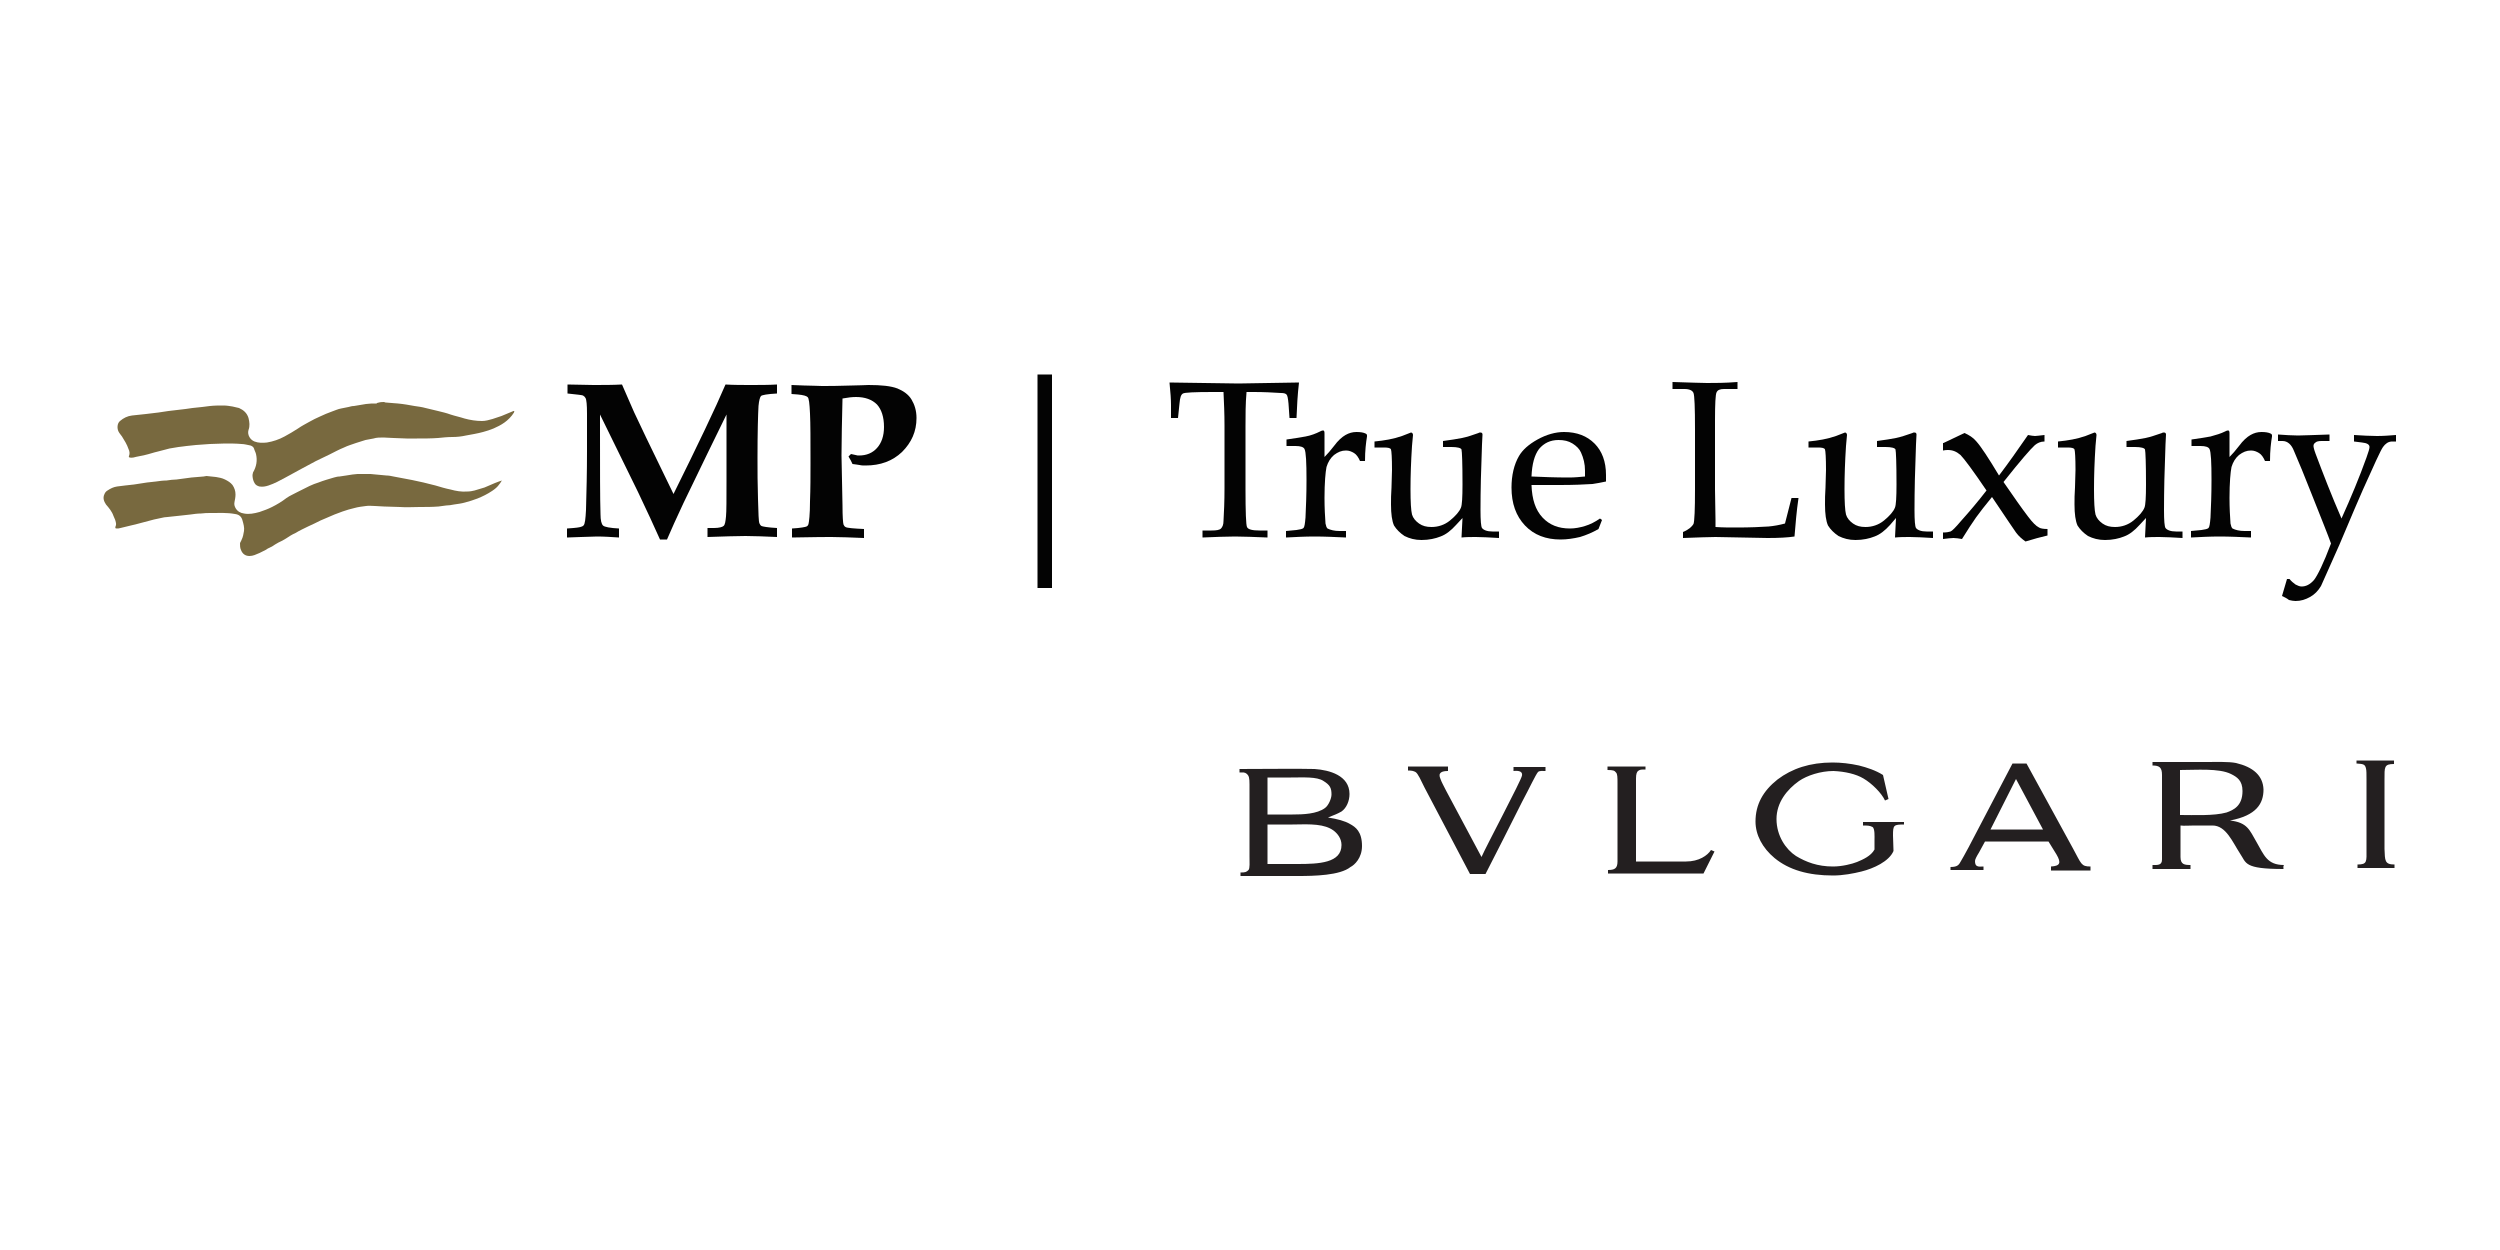<?xml version="1.0" encoding="utf-8"?>
<!-- Generator: Adobe Illustrator 28.0.0, SVG Export Plug-In . SVG Version: 6.00 Build 0)  -->
<svg version="1.1" id="Layer_1" xmlns="http://www.w3.org/2000/svg" xmlns:xlink="http://www.w3.org/1999/xlink" x="0px" y="0px"
	 viewBox="0 0 500 250" style="enable-background:new 0 0 500 250;" xml:space="preserve">
<style type="text/css">
	.st0{fill-rule:evenodd;clip-rule:evenodd;fill:#78693F;}
	.st1{fill:#030303;}
	.st2{fill-rule:evenodd;clip-rule:evenodd;fill:#231F20;}
</style>
<g>
	<path class="st0" d="M76.8,80.4c0.1,0,0.2,0.1,0.3,0.1c0.8,0.1,1.7,0.1,2.5,0.2c1.1,0.1,2.2,0.3,3.3,0.5c0.7,0.1,1.5,0.2,2.2,0.4
		c0.8,0.2,1.6,0.4,2.5,0.6c0.8,0.2,1.7,0.4,2.5,0.7c0.9,0.3,1.9,0.5,2.8,0.8c1.1,0.3,2.3,0.5,3.5,0.5c0.7,0,1.4-0.2,2.1-0.4
		c0.6-0.2,1.2-0.4,1.8-0.6c0.8-0.3,1.6-0.7,2.4-1c0,0,0.1,0,0.2,0c-0.1,0.1-0.1,0.2-0.1,0.3c-0.5,0.8-1.2,1.5-1.9,2
		c-0.7,0.5-1.5,0.9-2.2,1.2c-0.7,0.3-1.4,0.5-2.1,0.7c-1.1,0.3-2.3,0.5-3.4,0.7c-0.9,0.2-1.8,0.3-2.7,0.3c-1,0-1.9,0.1-2.9,0.2
		c-1.4,0.1-2.8,0.1-4.2,0.1c-0.7,0-1.4,0-2.1,0c-0.9,0-1.7-0.1-2.6-0.1c-0.7,0-1.4-0.1-2-0.1c-0.7,0-1.4,0-2,0.2
		c-0.5,0.1-1.1,0.2-1.6,0.3c-0.6,0.2-1.3,0.4-1.9,0.6c-0.8,0.3-1.6,0.5-2.4,0.9c-1,0.4-1.9,0.9-2.9,1.4c-0.9,0.4-1.8,0.9-2.7,1.3
		c-0.9,0.5-1.9,1-2.8,1.5c-1.1,0.6-2.2,1.2-3.3,1.8c-1.1,0.6-2.2,1.2-3.4,1.6c-0.6,0.2-1.2,0.3-1.8,0.2c-0.4-0.1-0.8-0.3-1-0.7
		c-0.3-0.5-0.4-1.1-0.4-1.6c0-0.2,0.1-0.3,0.1-0.5c0.7-1.2,0.9-2.4,0.6-3.7c-0.1-0.4-0.3-0.7-0.4-1.1c-0.1-0.3-0.4-0.5-0.7-0.6
		c-0.6-0.1-1.2-0.3-1.8-0.3c-1.1-0.1-2.2-0.1-3.3-0.1c-1,0-2,0.1-3,0.1c-0.9,0.1-1.9,0.1-2.8,0.2c-0.6,0.1-1.3,0.1-1.9,0.2
		c-0.5,0.1-1,0.1-1.6,0.2c-0.6,0.1-1.2,0.2-1.8,0.3c-0.8,0.2-1.5,0.4-2.3,0.6c-0.9,0.2-1.7,0.5-2.6,0.7c-0.8,0.2-1.6,0.3-2.3,0.5
		c-0.2,0-0.5,0.1-0.7,0c-0.2,0-0.3-0.1-0.2-0.3c0.2-0.5,0.1-1-0.1-1.4c-0.3-0.9-0.8-1.7-1.3-2.5c-0.2-0.3-0.5-0.6-0.7-1
		c-0.3-0.6-0.3-1.6,0.3-2.1c0.7-0.6,1.5-1,2.4-1.1c0.9-0.1,1.9-0.2,2.8-0.3c0.8-0.1,1.7-0.2,2.5-0.3c0.7-0.1,1.4-0.2,2-0.3
		c0.6-0.1,1.1-0.1,1.7-0.2c0.6-0.1,1.1-0.1,1.7-0.2c0.5-0.1,0.9-0.1,1.4-0.2c0.6-0.1,1.3-0.1,1.9-0.2c0.5-0.1,1.1-0.1,1.6-0.2
		c0.9-0.1,1.8-0.1,2.7-0.1c0.6,0,1.2,0.1,1.8,0.2c0.4,0.1,0.9,0.2,1.3,0.3c0.9,0.4,1.6,1,1.9,2c0.2,0.8,0.3,1.6,0,2.4
		c-0.3,1,0.4,2,1.2,2.3c0.8,0.3,1.6,0.3,2.5,0.2c1.2-0.2,2.4-0.6,3.5-1.2c0.9-0.5,1.8-1,2.7-1.6c0.7-0.5,1.5-0.9,2.2-1.3
		c0.7-0.4,1.5-0.8,2.2-1.1c0.8-0.4,1.6-0.7,2.4-1c0.6-0.2,1.2-0.5,1.8-0.6c0.5-0.1,1-0.2,1.5-0.3c0.4-0.1,0.7-0.2,1.1-0.2
		c0.8-0.1,1.6-0.3,2.4-0.4c0.7-0.1,1.3-0.1,2-0.1c0.1,0,0.2,0,0.2-0.1C76.1,80.4,76.4,80.4,76.8,80.4z"/>
	<path class="st0" d="M100.4,96.1c-0.2,0.2-0.3,0.5-0.5,0.7c-0.4,0.6-0.9,1-1.5,1.4c-0.9,0.6-1.9,1.1-2.9,1.5
		c-0.8,0.3-1.7,0.6-2.5,0.8c-0.7,0.2-1.5,0.3-2.2,0.4c-0.5,0.1-1.1,0.2-1.6,0.2c-0.5,0.1-1,0.1-1.5,0.2c-1.3,0.1-2.5,0.1-3.8,0.1
		c-1.3,0-2.6,0.1-3.9,0c-1.1,0-2.1-0.1-3.2-0.1c-0.6,0-1.2-0.1-1.8-0.1c-0.6,0-1.2-0.1-1.8,0c-0.8,0.1-1.6,0.2-2.3,0.4
		c-0.8,0.2-1.6,0.4-2.4,0.7c-0.5,0.2-1.1,0.4-1.6,0.6c-0.9,0.4-1.9,0.8-2.8,1.2c-0.8,0.4-1.6,0.8-2.5,1.2c-0.8,0.4-1.7,0.8-2.5,1.3
		c-0.7,0.3-1.3,0.7-1.9,1.1c-0.5,0.3-1,0.6-1.5,0.8c-0.5,0.3-0.9,0.5-1.3,0.8c-0.4,0.2-0.9,0.4-1.3,0.7c-0.4,0.2-0.8,0.4-1.2,0.6
		c-0.7,0.3-1.3,0.6-2,0.6c-0.8,0-1.4-0.4-1.7-1.2c-0.2-0.4-0.2-0.9-0.2-1.3c0-0.2,0.2-0.4,0.3-0.7c0.3-0.6,0.4-1.2,0.5-1.8
		c0.1-0.7-0.1-1.4-0.3-2.1c-0.2-0.8-0.7-1.2-1.5-1.3c-1.6-0.3-3.2-0.2-4.8-0.2c-0.7,0-1.3,0-2,0.1c-0.7,0-1.4,0.1-2.1,0.2
		c-0.6,0.1-1.2,0.1-1.8,0.2c-0.9,0.1-1.9,0.2-2.8,0.3c-0.4,0-0.9,0.1-1.3,0.2c-0.5,0.1-0.9,0.2-1.4,0.3c-1.1,0.3-2.2,0.6-3.4,0.9
		c-1.1,0.3-2.2,0.5-3.3,0.8c-0.3,0.1-0.5,0.1-0.8,0.1c-0.2,0-0.3-0.1-0.2-0.4c0.2-0.4,0.1-0.7,0-1.1c-0.1-0.4-0.3-0.7-0.4-1
		c-0.3-0.9-0.9-1.6-1.5-2.3c-0.4-0.6-0.7-1.3-0.3-2.1c0.1-0.3,0.4-0.6,0.6-0.7c0.6-0.4,1.2-0.7,1.9-0.8c0.5-0.1,1.1-0.1,1.6-0.2
		c0.6-0.1,1.2-0.1,1.8-0.2c0.4-0.1,0.9-0.1,1.3-0.2c0.4-0.1,0.9-0.1,1.3-0.2c0.6-0.1,1.2-0.1,1.8-0.2c0.7-0.1,1.4-0.2,2.1-0.2
		c0.7-0.1,1.4-0.2,2-0.2c1-0.1,2-0.3,3-0.4c0.8-0.1,1.6-0.1,2.4-0.2c0.2,0,0.4-0.1,0.6-0.1c0.6,0.1,1.3,0.1,1.9,0.2
		c0.6,0.1,1.2,0.2,1.8,0.5c0.6,0.3,1.1,0.6,1.5,1.1c0.4,0.6,0.6,1.2,0.6,1.9c0,0.5-0.1,1-0.2,1.5c-0.1,0.5,0,0.8,0.2,1.2
		c0.4,0.7,1,1,1.7,1.1c1,0.2,2,0,3.1-0.3c0.9-0.3,1.7-0.6,2.5-1c1-0.5,2-1.1,2.9-1.8c0.7-0.5,1.5-0.8,2.2-1.2
		c0.8-0.4,1.6-0.8,2.4-1.2c0.6-0.3,1.2-0.5,1.8-0.7c1-0.4,2.1-0.7,3.1-1c0.4-0.1,0.7-0.2,1.1-0.2c0.9-0.1,1.8-0.3,2.6-0.4
		c0.3,0,0.7-0.1,1-0.1c0.7,0,1.5,0,2.2,0c0.1,0,0.3,0,0.4,0c1.1,0.1,2.1,0.2,3.2,0.3c0.5,0,0.9,0.1,1.4,0.2c1.2,0.2,2.5,0.5,3.7,0.7
		c0.8,0.2,1.5,0.3,2.3,0.5c0.8,0.2,1.6,0.4,2.4,0.6c1,0.3,2,0.6,3,0.8c1.1,0.3,2.2,0.5,3.4,0.4c0.5,0,1-0.1,1.4-0.2
		c0.7-0.2,1.3-0.4,2-0.6c0.7-0.3,1.4-0.6,2.1-0.9C99.8,96.3,100,96.2,100.4,96.1C100.3,96.1,100.3,96.1,100.4,96.1z"/>
	<g>
		<path class="st1" d="M113.4,107.5v-1.8l1.3-0.1c1.1-0.1,1.7-0.2,2-0.5c0.3-0.3,0.4-1.3,0.5-3.1c0.1-3.6,0.2-7.5,0.2-11.7
			c0-2.2,0-4.7,0-7.6c0-1.7-0.1-2.8-0.3-3.1c-0.1-0.2-0.2-0.3-0.5-0.5c-0.2-0.1-1.3-0.2-3.1-0.4v-1.8c1.8,0,3.5,0.1,5.2,0.1
			c2,0,3.8,0,5.7-0.1c0.8,1.8,1.6,3.7,2.4,5.5c0.6,1.3,3.2,6.8,7.9,16.4c4.9-9.9,8.4-17.2,10.4-21.9c1.7,0.1,3.4,0.1,5,0.1
			c1.8,0,3.6,0,5.3-0.1v1.8c-1.9,0.1-3,0.3-3.2,0.5c-0.2,0.2-0.4,0.9-0.5,2c-0.1,1.8-0.2,5.3-0.2,10.4c0,2.6,0,5.3,0.1,8.2
			c0.1,2.9,0.1,4.5,0.3,4.9c0.1,0.2,0.2,0.4,0.4,0.5c0.2,0.1,1.2,0.3,3.1,0.4v1.8c-2.4-0.1-4.5-0.2-6.3-0.2c-1.9,0-4.4,0.1-7.6,0.2
			v-1.8l1.3,0c1,0,1.7-0.2,1.9-0.4c0.3-0.2,0.4-0.9,0.5-1.9c0.1-1,0.1-3.4,0.1-7.2V82.9c-2.2,4.5-5.1,10.4-8.6,17.7
			c-1.4,3-2.5,5.4-3.3,7.3h-1.4c-1.1-2.5-2.6-5.7-4.4-9.5l-7.6-15.5v3c0,8.2,0,13.8,0.1,16.9c0,1.3,0.2,2,0.5,2.3
			c0.3,0.3,1.4,0.5,3.2,0.6v1.8c-1.5-0.1-3-0.2-4.4-0.2C117.1,107.4,115.2,107.4,113.4,107.5z"/>
		<path class="st1" d="M158.4,107.5v-1.8c1.7-0.1,2.7-0.3,2.9-0.4c0.2-0.1,0.3-0.2,0.4-0.5c0.1-0.4,0.3-1.9,0.3-4.5
			c0.1-2.6,0.1-5.2,0.1-7.7c0-4.6,0-7.9-0.1-9.9c-0.1-2-0.2-3.1-0.5-3.3c-0.2-0.2-0.8-0.4-1.9-0.5l-1.3-0.1v-1.8l2.5,0.1
			c1.5,0,2.7,0.1,3.6,0.1c1.2,0,3.2,0,6-0.1c1.5,0,2.6-0.1,3.3-0.1c2.6,0,4.5,0.2,5.8,0.7c1.2,0.5,2.2,1.2,2.8,2.2
			c0.6,1,1,2.2,1,3.7c0,2.7-1,4.9-2.9,6.8c-1.9,1.8-4.3,2.7-7.3,2.7c-0.4,0-0.8,0-1.2-0.1c-0.4-0.1-0.9-0.1-1.4-0.2
			c-0.2-0.5-0.5-1-0.8-1.5l0.5-0.5c0.3,0.1,0.6,0.1,0.9,0.2s0.5,0.1,0.7,0.1c1.5,0,2.7-0.5,3.6-1.5c0.9-1,1.4-2.4,1.4-4.2
			c0-2-0.5-3.5-1.4-4.5c-1-1-2.4-1.5-4.2-1.5c-0.8,0-1.6,0.1-2.7,0.3c-0.1,4.5-0.2,8.3-0.2,11.4c0,1,0.1,4.4,0.2,10
			c0,2.2,0.1,3.5,0.2,3.8c0.1,0.2,0.2,0.4,0.4,0.5c0.3,0.2,1.6,0.3,3.7,0.4v1.8c-2.6-0.1-4.7-0.2-6.5-0.2
			C165.6,107.4,162.9,107.4,158.4,107.5z"/>
		<path class="st1" d="M207.5,117.6V74.9h2.9v42.7H207.5z"/>
		<path class="st1" d="M249.3,78.5c-0.2,2.2-0.2,4.5-0.2,6.9v12.4c0,4.6,0.1,7.2,0.3,7.6c0.2,0.5,1.1,0.7,2.5,0.7h1.6v1.4
			c-2.6-0.1-4.8-0.2-6.5-0.2c-1.8,0-4,0.1-6.5,0.2v-1.4h1.8c1,0,1.6-0.1,1.9-0.4c0.3-0.3,0.5-0.8,0.5-1.5c0.1-1.7,0.2-3.9,0.2-6.6
			V85.2c0-2.5-0.1-4.7-0.2-6.8h-2.2c-3.6,0-5.6,0.1-5.9,0.3c-0.4,0.2-0.6,0.8-0.7,2l-0.3,2.9h-1.4l0-2.6c0-1-0.1-2.6-0.3-4.5
			c7.8,0.1,12.5,0.2,13.8,0.2l12.1-0.2c-0.3,2.5-0.4,4.8-0.5,7.1h-1.4l-0.2-2.9c-0.1-1-0.2-1.6-0.4-1.8c-0.2-0.2-0.5-0.3-1.1-0.3
			c-1.6-0.1-3.4-0.2-5.4-0.2H249.3z"/>
		<path class="st1" d="M264.9,91.4c0.6-0.6,1.2-1.3,1.9-2.2c0.8-1.1,1.6-1.8,2.3-2.2c0.7-0.4,1.4-0.6,2.2-0.6c0.8,0,1.4,0.1,1.8,0.3
			c0.2,0.1,0.3,0.2,0.3,0.4l0,0.2c-0.2,1.2-0.4,2.8-0.4,4.9h-1c-0.3-0.7-0.7-1.3-1.2-1.6c-0.5-0.3-1-0.5-1.6-0.5
			c-0.9,0-1.6,0.3-2.4,0.9c-0.7,0.6-1.2,1.4-1.5,2.4c-0.2,1-0.4,3.1-0.4,6.2c0,2,0.1,3.7,0.2,5.1c0.1,0.5,0.2,0.8,0.4,1
			c0.6,0.3,1.4,0.5,2.4,0.5h1.3v1.3c-2.2-0.1-4.3-0.2-6.3-0.2c-1.9,0-3.8,0.1-5.7,0.2v-1.3l2.1-0.2c0.7-0.1,1.2-0.2,1.4-0.4
			c0.2-0.2,0.3-0.9,0.4-2.1c0.1-2.1,0.2-4.6,0.2-7.5c0-3.5-0.1-5.6-0.4-6.2c-0.2-0.4-0.8-0.6-1.8-0.6h-1.8v-1.3
			c1.4-0.2,2.7-0.4,3.8-0.6s2.1-0.6,2.9-1c0.2-0.1,0.4-0.2,0.5-0.2c0.2,0,0.3,0,0.3,0.1c0.1,0.1,0.1,0.3,0.1,0.6L264.9,91.4z"/>
		<path class="st1" d="M292.3,107.5l0.2-3.9l-1.3,1.4c-1,1.1-2,1.9-3.1,2.3c-1,0.4-2.3,0.7-3.8,0.7c-1.3,0-2.4-0.3-3.4-0.8
			c-0.9-0.6-1.6-1.3-2.1-2.1c-0.4-0.9-0.6-2.3-0.6-4.2c0-1,0-2.1,0.1-3.4l0.1-3.5c0-2.5-0.1-3.8-0.2-4.1c-0.1-0.3-0.6-0.4-1.4-0.4
			h-1.9v-1.2c2-0.2,3.8-0.5,5.5-1.1l1.8-0.7c0.2,0,0.4,0.2,0.4,0.5l-0.2,2.2c-0.2,3.1-0.3,5.9-0.3,8.6c0,2.6,0.1,4.3,0.3,5.1
			c0.2,0.7,0.7,1.3,1.4,1.8c0.7,0.5,1.5,0.7,2.5,0.7c1.3,0,2.6-0.4,3.7-1.3c1.1-0.9,1.9-1.8,2.2-2.6c0.2-0.5,0.3-2,0.3-4.6
			c0-4.3-0.1-6.6-0.2-7c-0.1-0.3-0.8-0.5-2-0.5h-1.7v-1.2c1.5-0.2,2.8-0.4,3.8-0.6c1-0.2,2.2-0.6,3.3-1c0.1-0.1,0.3-0.1,0.4-0.1
			c0.2,0,0.4,0.1,0.4,0.4l-0.1,2c-0.2,5-0.3,9.3-0.3,13.1c0,2.1,0.1,3.3,0.3,3.6c0.3,0.4,1,0.7,2.1,0.7h1.3v1.3
			c-1.8-0.1-3.4-0.2-4.6-0.2C294.2,107.4,293.2,107.4,292.3,107.5z"/>
		<path class="st1" d="M306.3,97c0.1,2.9,0.8,5,2.2,6.5c1.4,1.5,3.2,2.2,5.5,2.2c1,0,2-0.2,3-0.5c1-0.3,2-0.8,3-1.5l0.4,0.3
			l-0.7,1.8c-1.2,0.7-2.4,1.2-3.7,1.6c-1.3,0.3-2.6,0.5-3.9,0.5c-2.9,0-5.3-0.9-7.1-2.8c-1.8-1.9-2.7-4.4-2.7-7.6
			c0-2.4,0.5-4.6,1.5-6.3c0.7-1.2,1.9-2.3,3.7-3.3c1.8-1,3.6-1.5,5.3-1.5c2.6,0,4.6,0.8,6.1,2.3c1.5,1.5,2.3,3.6,2.3,6.3l0,1.3
			c-1,0.2-1.9,0.4-2.7,0.5c-1.6,0.1-3.7,0.2-6.5,0.2H306.3z M306.3,95.3c2.3,0.1,4.7,0.2,7.5,0.2c1.1,0,2.1-0.1,3.2-0.2v-1.2
			c0-1.3-0.3-2.5-0.8-3.6c-0.3-0.7-0.9-1.3-1.7-1.8c-0.8-0.5-1.7-0.7-2.8-0.7c-1.6,0-2.9,0.6-3.9,1.8
			C306.9,91,306.4,92.8,306.3,95.3z"/>
		<path class="st1" d="M343.1,105.4c1.4,0.1,2.8,0.1,4.2,0.1c2.7,0,4.9-0.1,6.4-0.2c1.1-0.1,2.2-0.3,3.3-0.6l1.3-5.1h1.4
			c-0.4,2.7-0.6,5.3-0.8,7.7c-1.3,0.2-3.1,0.3-5.4,0.3l-10.4-0.2c-1.4,0-3.6,0.1-6.5,0.2v-1.2c1.2-0.5,1.8-1.1,2.1-1.6
			c0.2-0.6,0.3-2.9,0.3-6.9v-12c0-4.4-0.1-6.8-0.3-7.3c-0.2-0.5-0.8-0.8-1.8-0.8h-2.4v-1.4c3.5,0.1,5.8,0.2,6.9,0.2
			c1.5,0,3.6,0,6.1-0.2v1.4h-2.7c-0.8,0-1.3,0.2-1.5,0.7c-0.2,0.4-0.3,2.3-0.3,5.5v13.9l0.1,6.1L343.1,105.4z"/>
		<path class="st1" d="M379,107.5l0.2-3.9L378,105c-1,1.1-2,1.9-3.1,2.3c-1,0.4-2.3,0.7-3.8,0.7c-1.3,0-2.4-0.3-3.4-0.8
			c-0.9-0.6-1.6-1.3-2.1-2.1c-0.4-0.9-0.6-2.3-0.6-4.2c0-1,0-2.1,0.1-3.4l0.1-3.5c0-2.5-0.1-3.8-0.2-4.1c-0.1-0.3-0.6-0.4-1.4-0.4
			h-1.9v-1.2c2-0.2,3.8-0.5,5.5-1.1l1.8-0.7c0.2,0,0.4,0.2,0.4,0.5l-0.2,2.2c-0.2,3.1-0.3,5.9-0.3,8.6c0,2.6,0.1,4.3,0.3,5.1
			c0.2,0.7,0.7,1.3,1.4,1.8c0.7,0.5,1.5,0.7,2.5,0.7c1.3,0,2.6-0.4,3.7-1.3c1.1-0.9,1.9-1.8,2.2-2.6c0.2-0.5,0.3-2,0.3-4.6
			c0-4.3-0.1-6.6-0.2-7c-0.1-0.3-0.8-0.5-2-0.5h-1.7v-1.2c1.5-0.2,2.8-0.4,3.8-0.6c1-0.2,2.1-0.6,3.3-1c0.1-0.1,0.3-0.1,0.4-0.1
			c0.2,0,0.4,0.1,0.4,0.4l-0.1,2c-0.2,5-0.3,9.3-0.3,13.1c0,2.1,0.1,3.3,0.3,3.6c0.3,0.4,1,0.7,2.1,0.7h1.3v1.3
			c-1.8-0.1-3.4-0.2-4.6-0.2C380.9,107.4,380,107.4,379,107.5z"/>
		<path class="st1" d="M388.7,88.6l4.2-2c0.9,0.4,1.7,0.9,2.3,1.6c1,1.1,2.5,3.4,4.6,6.9c1.9-2.5,3.8-5.2,5.8-8.1
			c0.6,0.1,1,0.2,1.4,0.2c0.3,0,0.9-0.1,1.9-0.2v1.3c-0.8,0-1.4,0.3-1.9,0.7c-0.8,0.7-2.9,3.1-6.3,7.4c2,2.9,3.6,5.2,4.9,6.9
			c0.9,1.2,1.6,1.9,2.2,2.2c0.3,0.2,0.9,0.3,1.7,0.3v1.3c-1.3,0.3-2.8,0.7-4.4,1.2c-0.7-0.5-1.4-1.1-1.9-1.8
			c-0.3-0.4-1.9-2.8-4.8-7.1c-1.4,1.7-2.4,3-3.2,4.1c-0.7,1-1.7,2.5-2.8,4.3c-0.6-0.1-1.2-0.2-1.7-0.2c-0.5,0-1.2,0.1-2.1,0.2v-1.3
			c0.7,0,1.2-0.1,1.5-0.2c0.3-0.1,1-0.8,2.1-2.1c1.7-1.9,3.4-3.9,5.1-6.1c-2.7-4-4.5-6.4-5.2-7.1c-0.8-0.7-1.6-1-2.5-1
			c-0.2,0-0.6,0-1,0.1V88.6z"/>
		<path class="st1" d="M429,107.5l0.2-3.9l-1.3,1.4c-1,1.1-2,1.9-3.1,2.3c-1,0.4-2.3,0.7-3.8,0.7c-1.3,0-2.4-0.3-3.4-0.8
			c-0.9-0.6-1.6-1.3-2.1-2.1c-0.4-0.9-0.6-2.3-0.6-4.2c0-1,0-2.1,0.1-3.4l0.1-3.5c0-2.5-0.1-3.8-0.2-4.1c-0.1-0.3-0.6-0.4-1.4-0.4
			h-1.9v-1.2c2-0.2,3.8-0.5,5.5-1.1l1.8-0.7c0.2,0,0.4,0.2,0.4,0.5l-0.2,2.2c-0.2,3.1-0.3,5.9-0.3,8.6c0,2.6,0.1,4.3,0.3,5.1
			c0.2,0.7,0.7,1.3,1.4,1.8c0.7,0.5,1.5,0.7,2.5,0.7c1.3,0,2.6-0.4,3.7-1.3c1.1-0.9,1.9-1.8,2.2-2.6c0.2-0.5,0.3-2,0.3-4.6
			c0-4.3-0.1-6.6-0.2-7c-0.1-0.3-0.8-0.5-2-0.5h-1.7v-1.2c1.5-0.2,2.8-0.4,3.8-0.6c1-0.2,2.1-0.6,3.3-1c0.1-0.1,0.3-0.1,0.4-0.1
			c0.2,0,0.4,0.1,0.4,0.4l-0.1,2c-0.2,5-0.3,9.3-0.3,13.1c0,2.1,0.1,3.3,0.3,3.6c0.3,0.4,1,0.7,2.1,0.7h1.3v1.3
			c-1.8-0.1-3.4-0.2-4.6-0.2C430.9,107.4,429.9,107.4,429,107.5z"/>
		<path class="st1" d="M445.9,91.4c0.6-0.6,1.2-1.3,1.9-2.2c0.8-1.1,1.6-1.8,2.3-2.2c0.7-0.4,1.4-0.6,2.2-0.6c0.8,0,1.4,0.1,1.8,0.3
			c0.2,0.1,0.3,0.2,0.3,0.4l0,0.2c-0.2,1.2-0.4,2.8-0.4,4.9h-1c-0.3-0.7-0.7-1.3-1.2-1.6c-0.5-0.3-1-0.5-1.6-0.5
			c-0.9,0-1.6,0.3-2.4,0.9c-0.7,0.6-1.2,1.4-1.5,2.4c-0.2,1-0.4,3.1-0.4,6.2c0,2,0.1,3.7,0.2,5.1c0.1,0.5,0.2,0.8,0.4,1
			c0.6,0.3,1.4,0.5,2.4,0.5h1.3v1.3c-2.2-0.1-4.3-0.2-6.3-0.2c-1.9,0-3.8,0.1-5.7,0.2v-1.3l2.1-0.2c0.7-0.1,1.2-0.2,1.4-0.4
			c0.2-0.2,0.3-0.9,0.4-2.1c0.1-2.1,0.2-4.6,0.2-7.5c0-3.5-0.1-5.6-0.4-6.2c-0.2-0.4-0.8-0.6-1.8-0.6h-1.8v-1.3
			c1.4-0.2,2.7-0.4,3.8-0.6c1.1-0.3,2.1-0.6,2.9-1c0.2-0.1,0.4-0.2,0.5-0.2c0.2,0,0.3,0,0.3,0.1c0.1,0.1,0.1,0.3,0.1,0.6L445.9,91.4
			z"/>
		<path class="st1" d="M456.4,119.2l1-3.4h0.5c0.4,0.5,0.8,0.8,1.2,1.1c0.4,0.2,0.8,0.4,1.2,0.4c0.9,0,1.7-0.4,2.5-1.3
			c0.7-0.9,1.9-3.3,3.4-7.3c-0.6-1.7-1.9-4.9-3.8-9.7l-2-5l-1.6-3.8c-0.5-1.3-1.3-2-2.3-2h-0.9v-1.3c1.5,0.1,2.8,0.2,4,0.2
			c0.9,0,3-0.1,6.3-0.2v1.3h-1.6c-0.6,0-1,0.1-1.2,0.3c-0.3,0.2-0.4,0.4-0.4,0.7c0,0.2,0.1,0.7,0.4,1.5c1.5,4,3.2,8.4,5.2,13
			c1.9-4.2,3.6-8.3,5-12.2c0.4-1.1,0.6-1.8,0.6-2.1c0-0.5-0.5-0.8-1.5-0.9l-1.6-0.2v-1.3c1.7,0.1,3.2,0.2,4.6,0.2
			c1.3,0,2.5-0.1,3.8-0.2v1.3h-0.8c-0.3,0-0.7,0.1-1,0.3c-0.3,0.2-0.6,0.5-0.8,0.8c-0.5,0.7-1.8,3.6-4,8.5c-0.6,1.4-2.2,5-4.7,11
			c-2.2,5-3.5,7.8-3.7,8.3c-0.6,1-1.3,1.7-2.2,2.2c-0.9,0.5-1.8,0.8-2.9,0.8c-0.4,0-0.9-0.1-1.3-0.2
			C457.3,119.6,456.8,119.4,456.4,119.2z"/>
	</g>
	<path class="st2" d="M478.9,172.9l0,0.7h-7.4v-0.7c2,0,1.8-0.6,1.8-3.1v-13.9c0-1.1,0-1.8-0.1-2.2c-0.2-0.9-0.6-0.9-1.9-1v-0.6
		l7.5,0v0.7c-2,0-1.9,0.6-1.9,3.1v13.9C477,172.1,476.9,172.9,478.9,172.9L478.9,172.9z M456.7,173.8c-8,0-7.4-1.2-8.7-3.1
		c-1.5-2.3-2.8-5.6-5.5-5.6c-0.7,0-3.2,0-3.6,0c-1.3,0-2,0.1-2.8,0c0,2.4,0,3.9,0,6.3c0,1.5,0.8,1.6,2,1.6v0.8h-7.6V173
		c1,0,1.9,0.1,1.9-1.1c0-0.4,0-2.5,0-3.7v-11.6c0-1.4,0-0.9,0-1.6c0-1.5-0.5-1.9-1.9-1.9v-0.7h9.7c3.2,0,5.5-0.1,7,0.2
		c3.4,0.8,5.4,2.5,5.5,5.3c0,2.8-1.4,5.2-6.7,6.2c3.5,0.4,3.9,1.9,5.3,4.3c1.5,2.6,2.1,4.6,5.5,4.6
		C456.6,173.2,456.7,173.6,456.7,173.8L456.7,173.8z M436,163c2.8,0,6.8,0.2,9.3-0.5c1.4-0.5,3.2-1.3,3.2-4.3c0-2.1-1.1-2.8-2.3-3.4
		c-2.4-1.2-7-0.8-10.2-0.8V163L436,163z M409.7,168.3H397l-1.2,2.2c-0.5,0.8-0.8,1.4-0.8,1.7c0,1.1,0.5,1.2,1.7,1.1l0,0.7h-6.6v-0.6
		c1.5,0,1.7-0.5,2.1-1.2c0.4-0.7,0.7-1.2,1.5-2.7l8.8-16.8h2.8l9.3,17c1.7,3.1,1.6,3.6,3.5,3.6v0.8h-7.9v-0.8
		c1.8-0.1,2.1-0.7,1.1-2.4L409.7,168.3L409.7,168.3z M408.6,165.9l-5.4-10.1l-5.1,10.1H408.6L408.6,165.9z M380.9,164.9
		c-2.2,0-2.3,0.1-2.3,2.2l0.1,3.1c-0.9,2.1-4,3.5-6.4,4.1c-1.6,0.4-3.7,0.8-5.7,0.8c-4.9,0-8.8-1.1-11.7-3.5c-2.4-2-3.8-4.6-3.8-7.3
		c0-3.4,1.5-6.1,4.4-8.4c2.9-2.2,6.5-3.4,11-3.4c1.7,0,3.5,0.2,5.3,0.6c1.6,0.4,3.4,1,4.8,1.9l1.1,4.8l-0.7,0.3
		c-0.7-1.5-2.6-3.4-4.3-4.4c-1.5-0.9-3.7-1.4-6-1.5c-2.6,0-5.3,0.9-6.9,2c-2.4,1.7-4.5,4.3-4.5,7.6c0,3.4,1.9,6.1,3.9,7.4
		c2,1.2,4.3,2.1,7.4,2.1c1.8,0,3.8-0.5,4.8-0.9c1.2-0.5,2.8-1.2,3.5-2.5l0-1.9c0-0.6,0.1-2.3-0.4-2.6c-0.5-0.3-1.1-0.3-1.9-0.3v-0.7
		c4.3,0,3.9,0,8.2,0V164.9L380.9,164.9z M329.1,153.2v0.7c-0.9,0-1.1,0-1.5,0.3c-0.2,0.2-0.4,0.5-0.4,1.5v16.6c2,0,3,0,4.5,0
		c0.9,0,4.7,0,5.5,0c2.6,0,4.3-1.2,5-2.3l0.7,0.3l-2.2,4.4h-19.1v-0.7c1.3,0,1.9-0.3,1.9-1.7c0-8.8,0-4.3,0-5.3v-10.3
		c0-1.2,0-1.9-0.3-2.2c-0.3-0.4-0.6-0.5-1.7-0.5v-0.7H329.1L329.1,153.2z M289.6,153.4v0.8c-1.2,0-2.1,0.3-1.5,1.6
		c0.2,0.6,0.6,1.3,1.1,2.3l7.1,13.3c0.9-2.1,8-15.4,8.1-16.3c0.2-1.2-1.6-0.9-1.7-0.9v-0.8l6.4,0v0.8c-0.5,0-1.2-0.1-1.5,0.2
		c-0.5,0.6-1.6,3-3.2,6c-2.3,4.6-5.4,10.7-7.3,14.4h-3.1l-9.1-17.3c-0.7-1.4-1.3-2.8-1.8-3.1c-0.4-0.2-0.7-0.3-1.5-0.3v-0.8H289.6
		L289.6,153.4z M265.6,163.5c1.9,0.3,3.4,0.7,4.4,1.3c1.1,0.6,2.4,1.5,2.4,4.4c0,2.4-1.5,3.8-2.3,4.2c-2.1,1.7-7.3,1.8-10.5,1.8
		h-11.5v-0.7c1,0,1.2-0.1,1.6-0.5c0.3-0.3,0.2-1.6,0.2-2.8v-14.3c0-1.3-0.1-1.7-0.5-2.1c-0.5-0.4-0.7-0.3-1.5-0.3l0-0.7
		c7.5,0,10.5-0.1,15,0c3,0.2,7,1.3,7,5c0,1.4-0.6,2.8-1.6,3.5C267.4,162.8,267.1,162.9,265.6,163.5L265.6,163.5z M253.5,162.9
		c3.2,0,3.2,0,5,0c2.1,0,4.9-0.1,6.5-1.3c0.7-0.5,1.3-1.9,1.3-2.7c0-1.3-0.3-1.9-1.6-2.7c-1.3-0.9-4.1-0.7-6.5-0.7
		c-1.3,0-3.7,0-4.7,0V162.9L253.5,162.9z M253.5,172.8c2.1,0,3.7,0,6,0c4.3,0,8.8-0.2,8.8-3.8c0-1.3-0.8-2.3-1.6-2.9
		c-1.8-1.3-4.4-1.3-8.2-1.2c-1.6,0-3.3,0-5,0V172.8L253.5,172.8z"/>
</g>
</svg>
